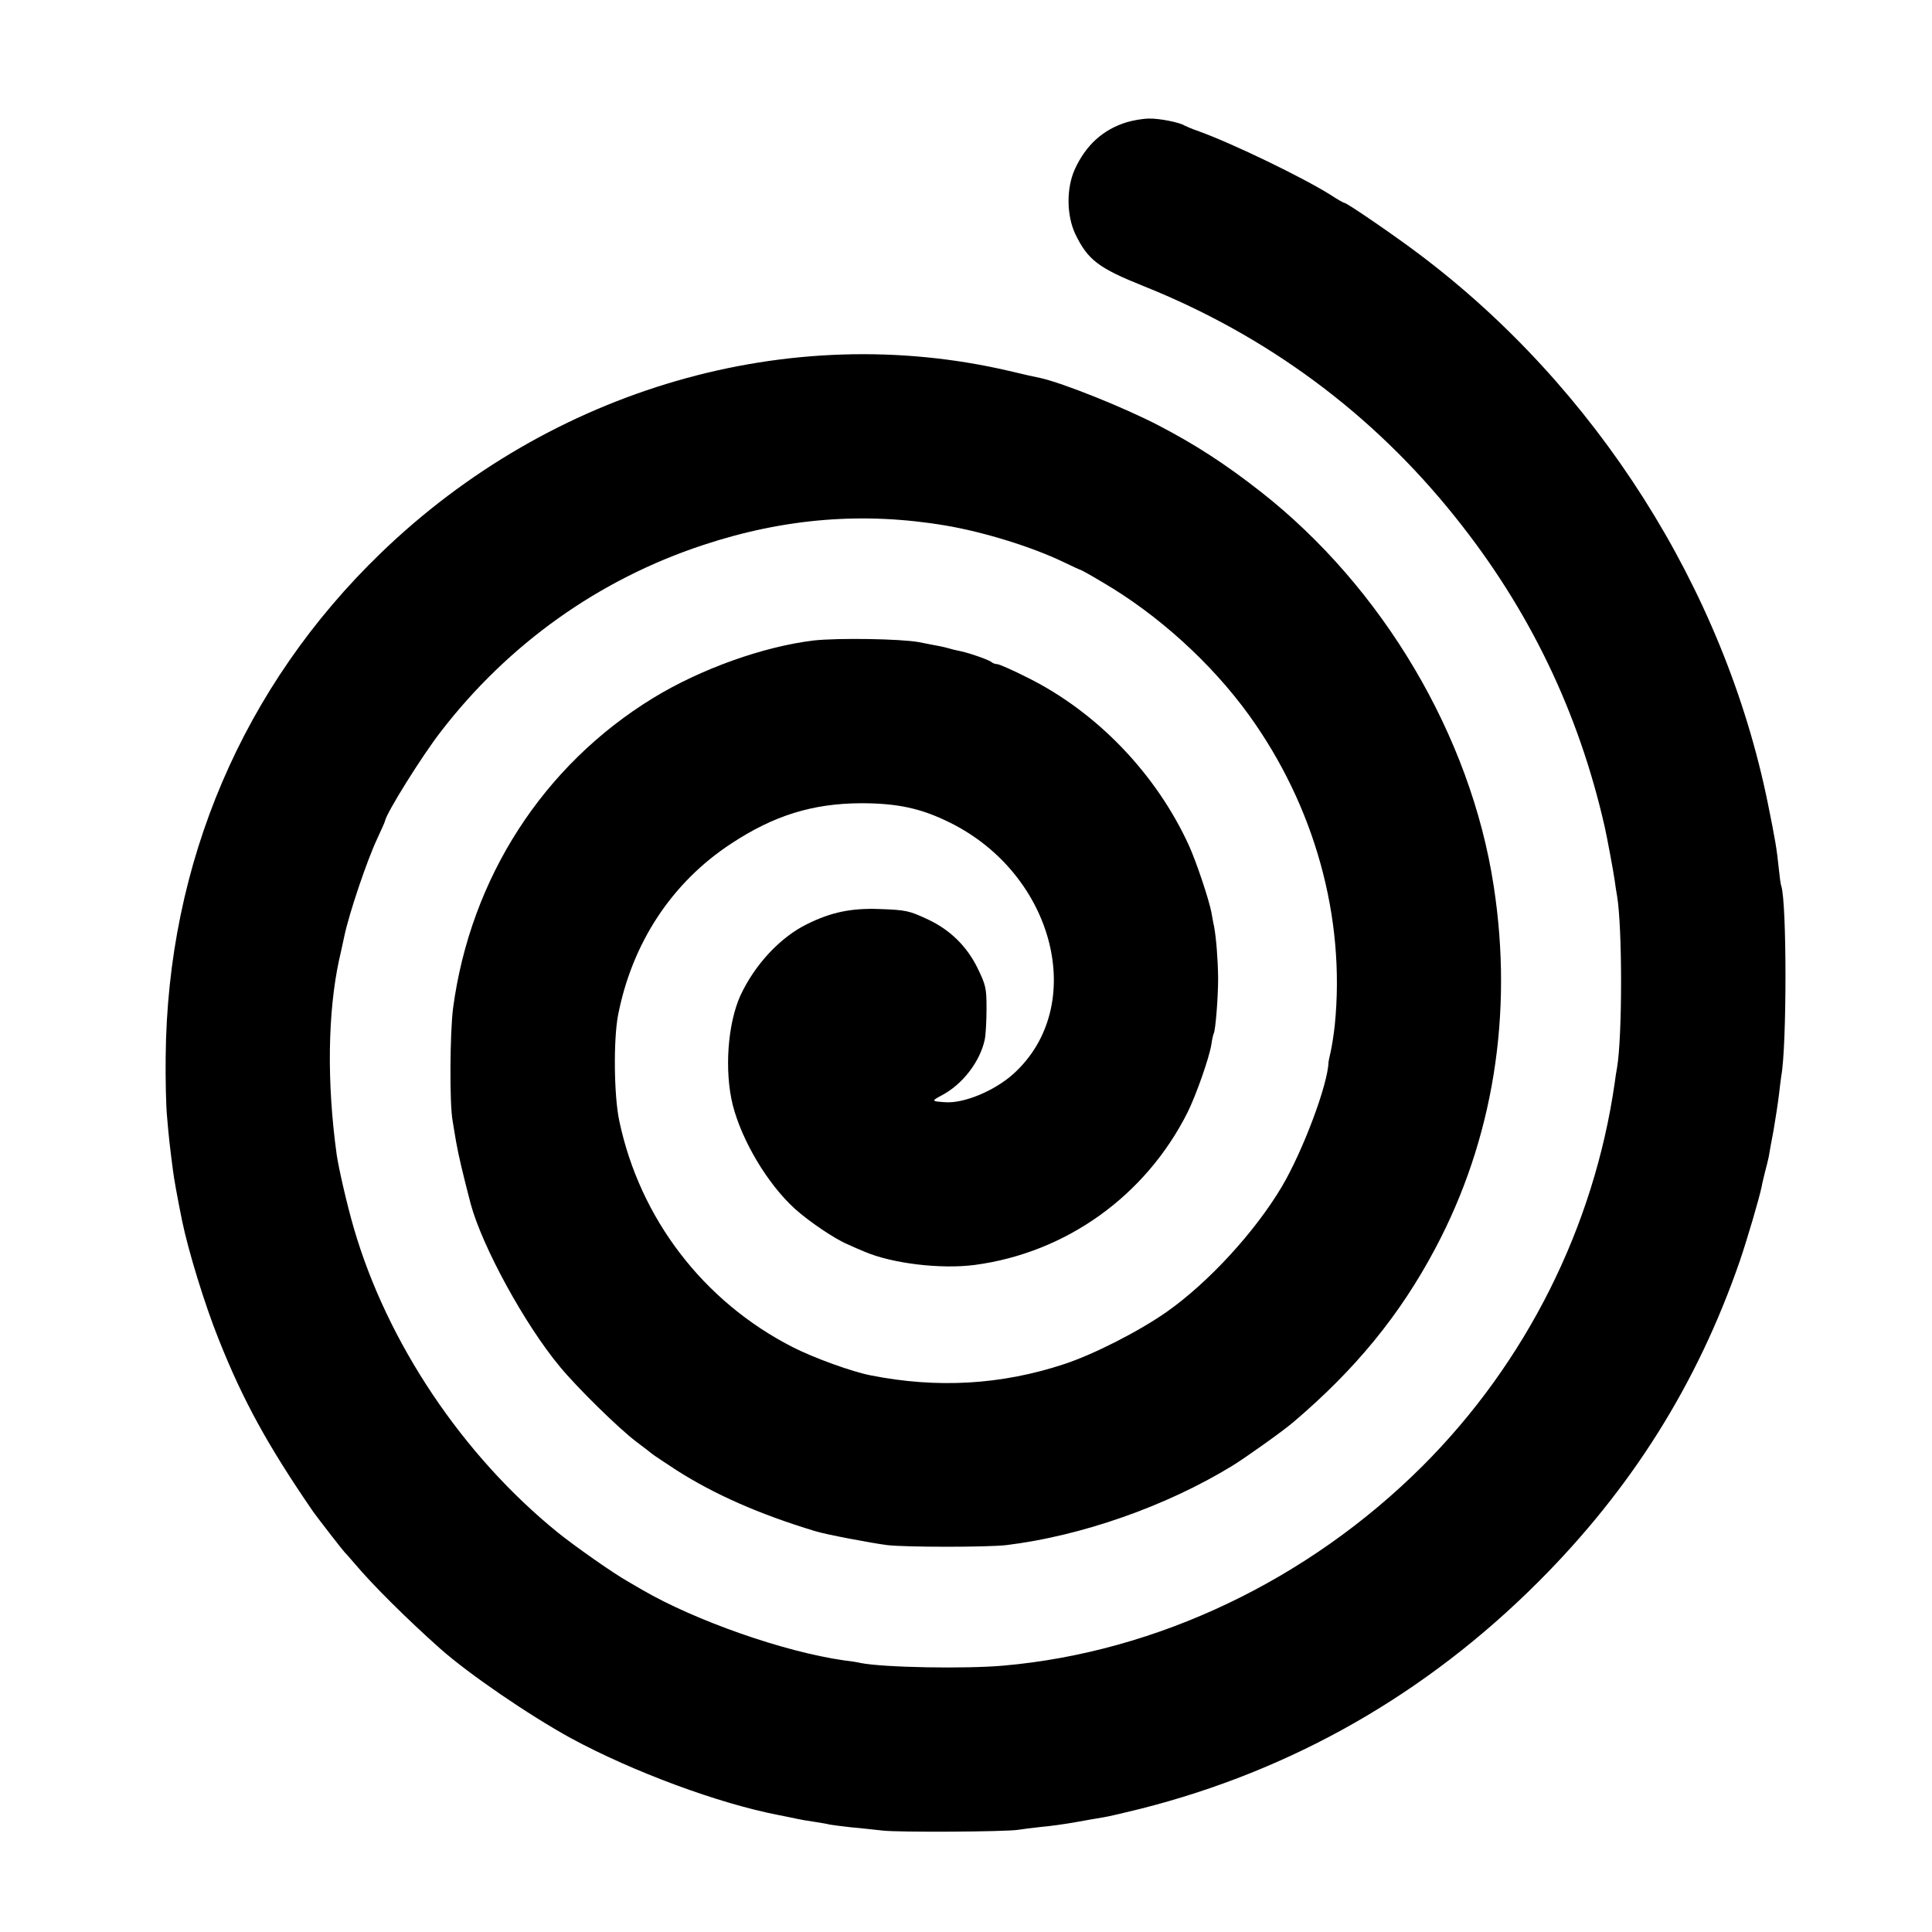 <?xml version="1.0" standalone="no"?>
<!DOCTYPE svg PUBLIC "-//W3C//DTD SVG 20010904//EN"
 "http://www.w3.org/TR/2001/REC-SVG-20010904/DTD/svg10.dtd">
<svg version="1.0" xmlns="http://www.w3.org/2000/svg"
 width="800pt" height="800pt" viewBox="0 0 800 800"
 preserveAspectRatio="xMidYMid meet">
<g transform="translate(0,800) scale(0.1,-0.1)"
fill="#000000" stroke="none">
<path d="M4666 7494 c-98 -30 -169 -94 -215 -194 -36 -79 -35 -192 2 -270 52
-107 96 -140 283 -215 512 -205 948 -528 1289 -955 306 -381 512 -808 620
-1285 8 -35 35 -178 41 -220 3 -22 7 -51 10 -65 22 -133 22 -578 0 -710 -3
-14 -7 -43 -10 -65 -86 -597 -367 -1157 -795 -1585 -473 -472 -1099 -771
-1736 -827 -157 -14 -496 -8 -592 11 -11 3 -43 8 -70 11 -245 35 -612 163
-834 292 -20 12 -47 27 -60 35 -59 33 -221 147 -289 202 -394 319 -707 786
-845 1261 -28 96 -63 248 -71 305 -41 297 -37 586 10 805 3 11 12 54 21 95 20
97 94 315 136 405 18 39 33 72 33 75 6 34 154 271 231 370 281 365 656 631
1086 773 338 112 666 138 1004 81 160 -27 359 -89 488 -151 37 -18 70 -33 72
-33 2 0 44 -23 92 -52 229 -134 449 -334 604 -548 273 -378 401 -840 356
-1285 -4 -38 -12 -88 -17 -110 -5 -22 -9 -41 -9 -43 -2 -91 -106 -369 -194
-517 -110 -185 -302 -395 -477 -518 -113 -79 -300 -175 -425 -216 -258 -85
-523 -101 -800 -46 -77 15 -235 72 -323 117 -370 189 -633 533 -718 938 -22
105 -24 334 -5 435 58 300 223 551 469 712 176 116 336 166 537 167 151 0 249
-21 368 -80 435 -215 573 -761 263 -1041 -78 -70 -205 -123 -283 -117 -56 4
-57 5 -16 27 89 46 162 142 181 234 4 21 7 79 7 128 0 83 -3 96 -37 166 -44
90 -113 158 -204 201 -79 37 -91 40 -204 44 -115 4 -198 -13 -297 -62 -111
-54 -217 -167 -277 -296 -53 -117 -67 -311 -32 -453 38 -149 144 -327 257
-430 59 -53 165 -125 220 -148 19 -9 50 -22 69 -30 114 -49 315 -73 455 -55
379 50 709 286 883 633 35 71 89 224 98 280 3 22 8 43 10 46 7 13 18 146 18
229 -1 79 -8 167 -17 215 -3 11 -7 37 -11 58 -10 52 -61 205 -92 274 -135 297
-381 554 -669 697 -61 31 -118 56 -126 56 -8 0 -19 4 -24 9 -11 9 -96 39 -134
46 -12 2 -31 7 -41 10 -10 3 -27 7 -37 9 -10 2 -49 9 -88 17 -77 14 -333 18
-435 7 -208 -25 -467 -117 -665 -238 -456 -279 -757 -746 -829 -1285 -13 -102
-15 -394 -2 -465 2 -14 9 -54 15 -90 10 -56 27 -128 60 -255 48 -177 224 -500
370 -675 72 -87 243 -255 316 -310 33 -25 62 -47 65 -50 3 -3 48 -33 100 -67
158 -101 344 -183 575 -253 45 -14 230 -49 299 -58 79 -9 413 -9 493 0 311 38
662 161 935 328 54 33 210 144 252 180 257 218 442 443 589 720 240 451 324
971 242 1502 -95 621 -460 1237 -966 1633 -143 112 -269 194 -419 272 -141 74
-401 178 -493 198 -12 2 -70 15 -128 29 -912 213 -1895 -72 -2601 -753 -572
-552 -885 -1284 -892 -2088 -1 -88 1 -201 6 -250 7 -82 10 -110 24 -218 4 -33
17 -106 38 -210 26 -126 94 -348 152 -492 101 -254 203 -439 391 -713 20 -28
124 -162 132 -170 4 -3 21 -23 40 -45 73 -87 218 -231 353 -351 118 -105 368
-276 543 -372 257 -139 611 -270 860 -318 11 -2 31 -6 45 -9 50 -11 76 -15
110 -20 19 -3 44 -7 55 -10 11 -2 49 -7 85 -11 36 -3 97 -10 135 -14 72 -8
506 -5 560 3 17 3 59 8 95 12 36 3 101 12 145 20 44 8 96 17 115 20 19 3 88
19 152 35 629 159 1183 475 1648 940 385 385 658 819 834 1328 31 91 81 261
91 310 1 9 8 35 13 57 6 22 13 51 16 65 2 14 11 63 20 110 8 47 18 112 22 145
4 33 8 69 10 80 23 124 23 716 0 786 -3 8 -7 39 -10 69 -9 87 -15 122 -46 275
-181 888 -711 1722 -1444 2273 -99 75 -299 212 -309 212 -4 0 -30 15 -59 34
-115 72 -402 211 -543 262 -27 9 -54 21 -60 24 -19 13 -104 30 -147 29 -24 0
-65 -7 -92 -15z"/>
</g>
</svg>
